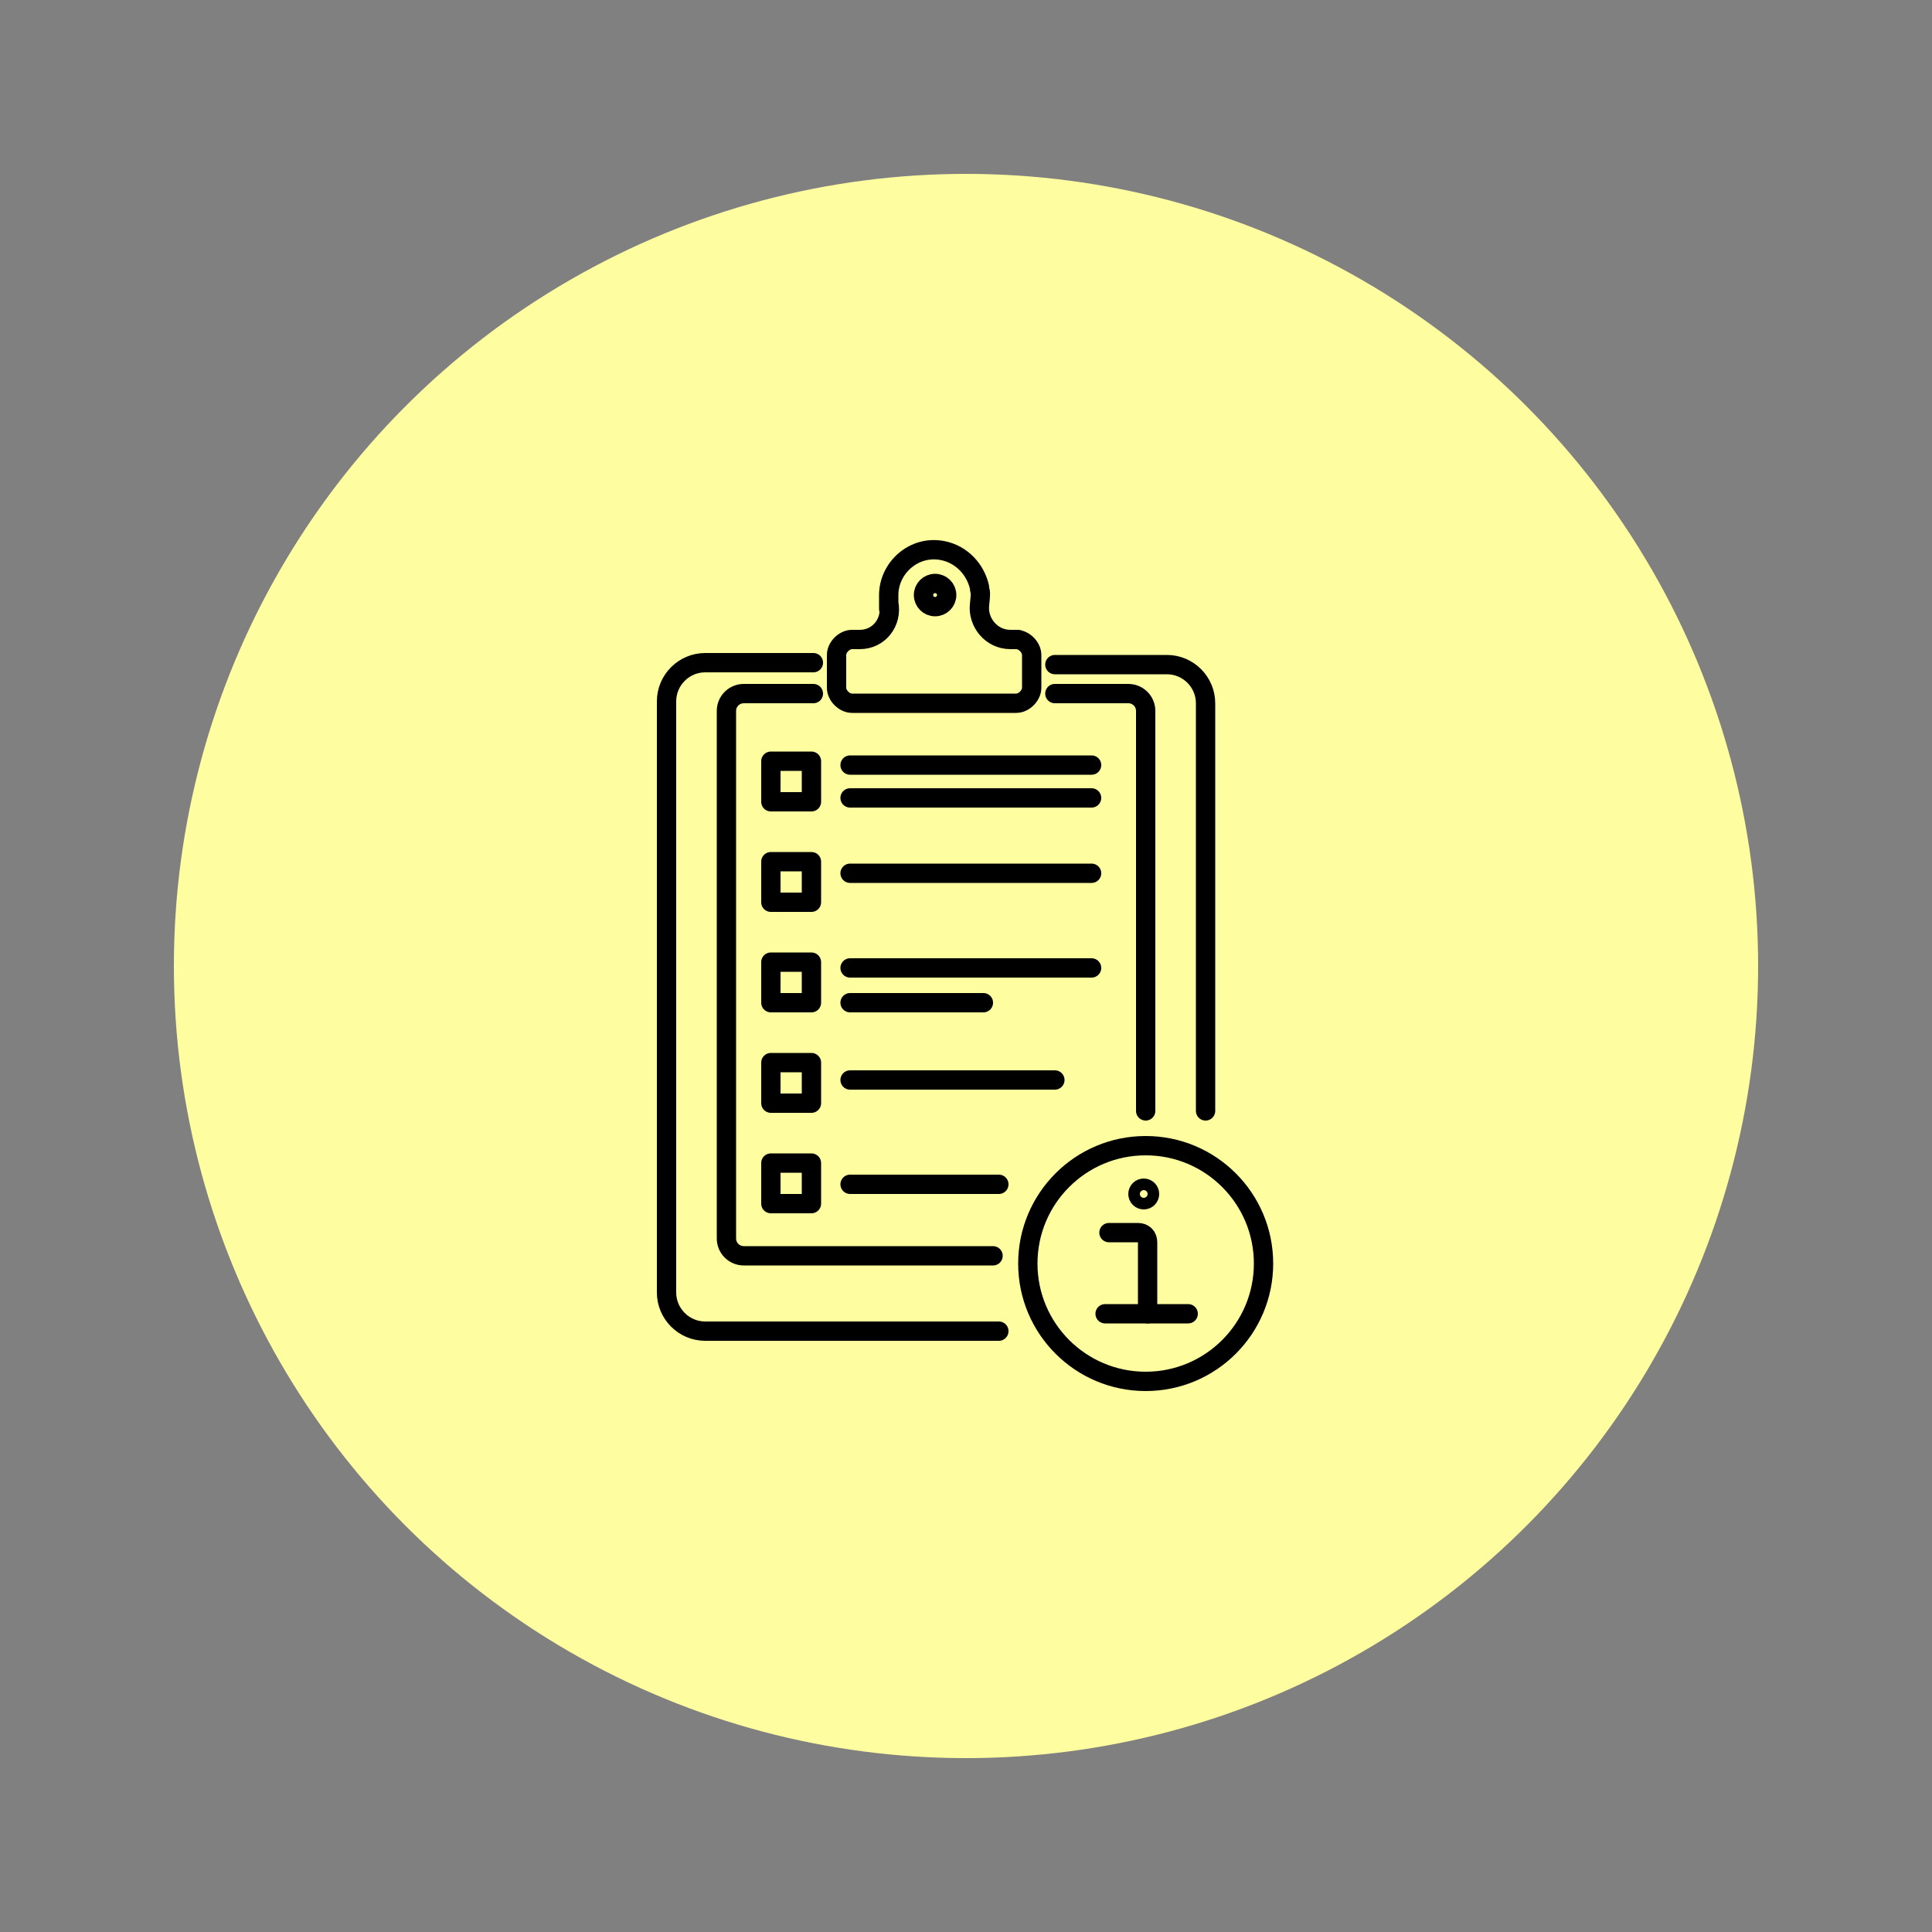 <?xml version="1.0" encoding="UTF-8"?>
<svg xmlns="http://www.w3.org/2000/svg" version="1.1" viewBox="0 0 100 100">
  <rect x="0" y="0" width="100" height="100" fill="#808080" stroke="none"/>
  <defs>
    <style>
      .cls-1 {
        stroke-miterlimit: 10;
      }

      .cls-1, .cls-2 {
        fill: none;
        stroke: #000;
        stroke-linecap: round;
      }

      .cls-2 {
        stroke-linejoin: round;
      }

      .cls-3 {
        fill: #fefda0;
      }
    </style>
  </defs>
  <!-- Generator: Adobe Illustrator 28.7.1, SVG Export Plug-In . SVG Version: 1.2.0 Build 142)  -->
  <g>
    <g id="Capa_1">
      <g id="Capa_1-2" data-name="Capa_1">
        <circle class="cls-3" cx="50" cy="50" r="41"/>
        <g>
          <g>
            <circle class="cls-1" cx="59.2" cy="61.8" r=".3"/>
            <line class="cls-1" x1="57.2" y1="68" x2="61.5" y2="68"/>
            <path class="cls-1" d="M57.4,63.8h1.5c.3,0,.5.2.5.5v3.7"/>
            <circle class="cls-2" cx="59.3" cy="65.4" r="6.1"/>
          </g>
          <path class="cls-2" d="M51.7,68.9h-15.2c-1.1,0-2-.9-2-2v-30.6c0-1.1.9-2,2-2h5.6"/>
          <path class="cls-2" d="M54.6,34.4h5.8c1.1,0,2,.9,2,2v21.1"/>
          <circle class="cls-2" cx="48.4" cy="30.8" r=".6"/>
          <path class="cls-2" d="M52.7,33.1h-.4c-1,0-1.7-.9-1.6-1.8s0-.6,0-.9c-.2-.9-.9-1.7-1.9-1.9-1.5-.3-2.8.9-2.8,2.3s0,.3,0,.4c.2,1-.5,1.9-1.5,1.9h-.4c-.4,0-.8.4-.8.8v1.7c0,.4.4.8.8.8h8.5c.4,0,.8-.4.8-.8v-1.7c0-.4-.4-.8-.8-.8h.1Z"/>
          <path class="cls-2" d="M51.4,65h-12.9c-.5,0-.9-.4-.9-.9v-27.3c0-.5.4-.9.9-.9h3.6"/>
          <path class="cls-2" d="M54.6,35.9h3.8c.5,0,.9.4.9.9v20.7"/>
          <rect class="cls-2" x="39.9" y="39.4" width="2.1" height="2.1"/>
          <rect class="cls-2" x="39.9" y="44.6" width="2.1" height="2.1"/>
          <rect class="cls-2" x="39.9" y="49.8" width="2.1" height="2.1"/>
          <rect class="cls-2" x="39.9" y="55" width="2.1" height="2.1"/>
          <line class="cls-2" x1="44" y1="39.6" x2="56.5" y2="39.6"/>
          <line class="cls-2" x1="44" y1="41.3" x2="56.5" y2="41.3"/>
          <line class="cls-2" x1="44" y1="45.2" x2="56.5" y2="45.2"/>
          <line class="cls-2" x1="44" y1="50.1" x2="56.5" y2="50.1"/>
          <line class="cls-2" x1="44" y1="51.9" x2="50.9" y2="51.9"/>
          <line class="cls-2" x1="44" y1="55.9" x2="54.6" y2="55.9"/>
          <rect class="cls-2" x="39.9" y="60.2" width="2.1" height="2.1"/>
          <line class="cls-2" x1="44" y1="61.3" x2="51.7" y2="61.3"/>
        </g>
      </g>
    </g>
  </g>
</svg>